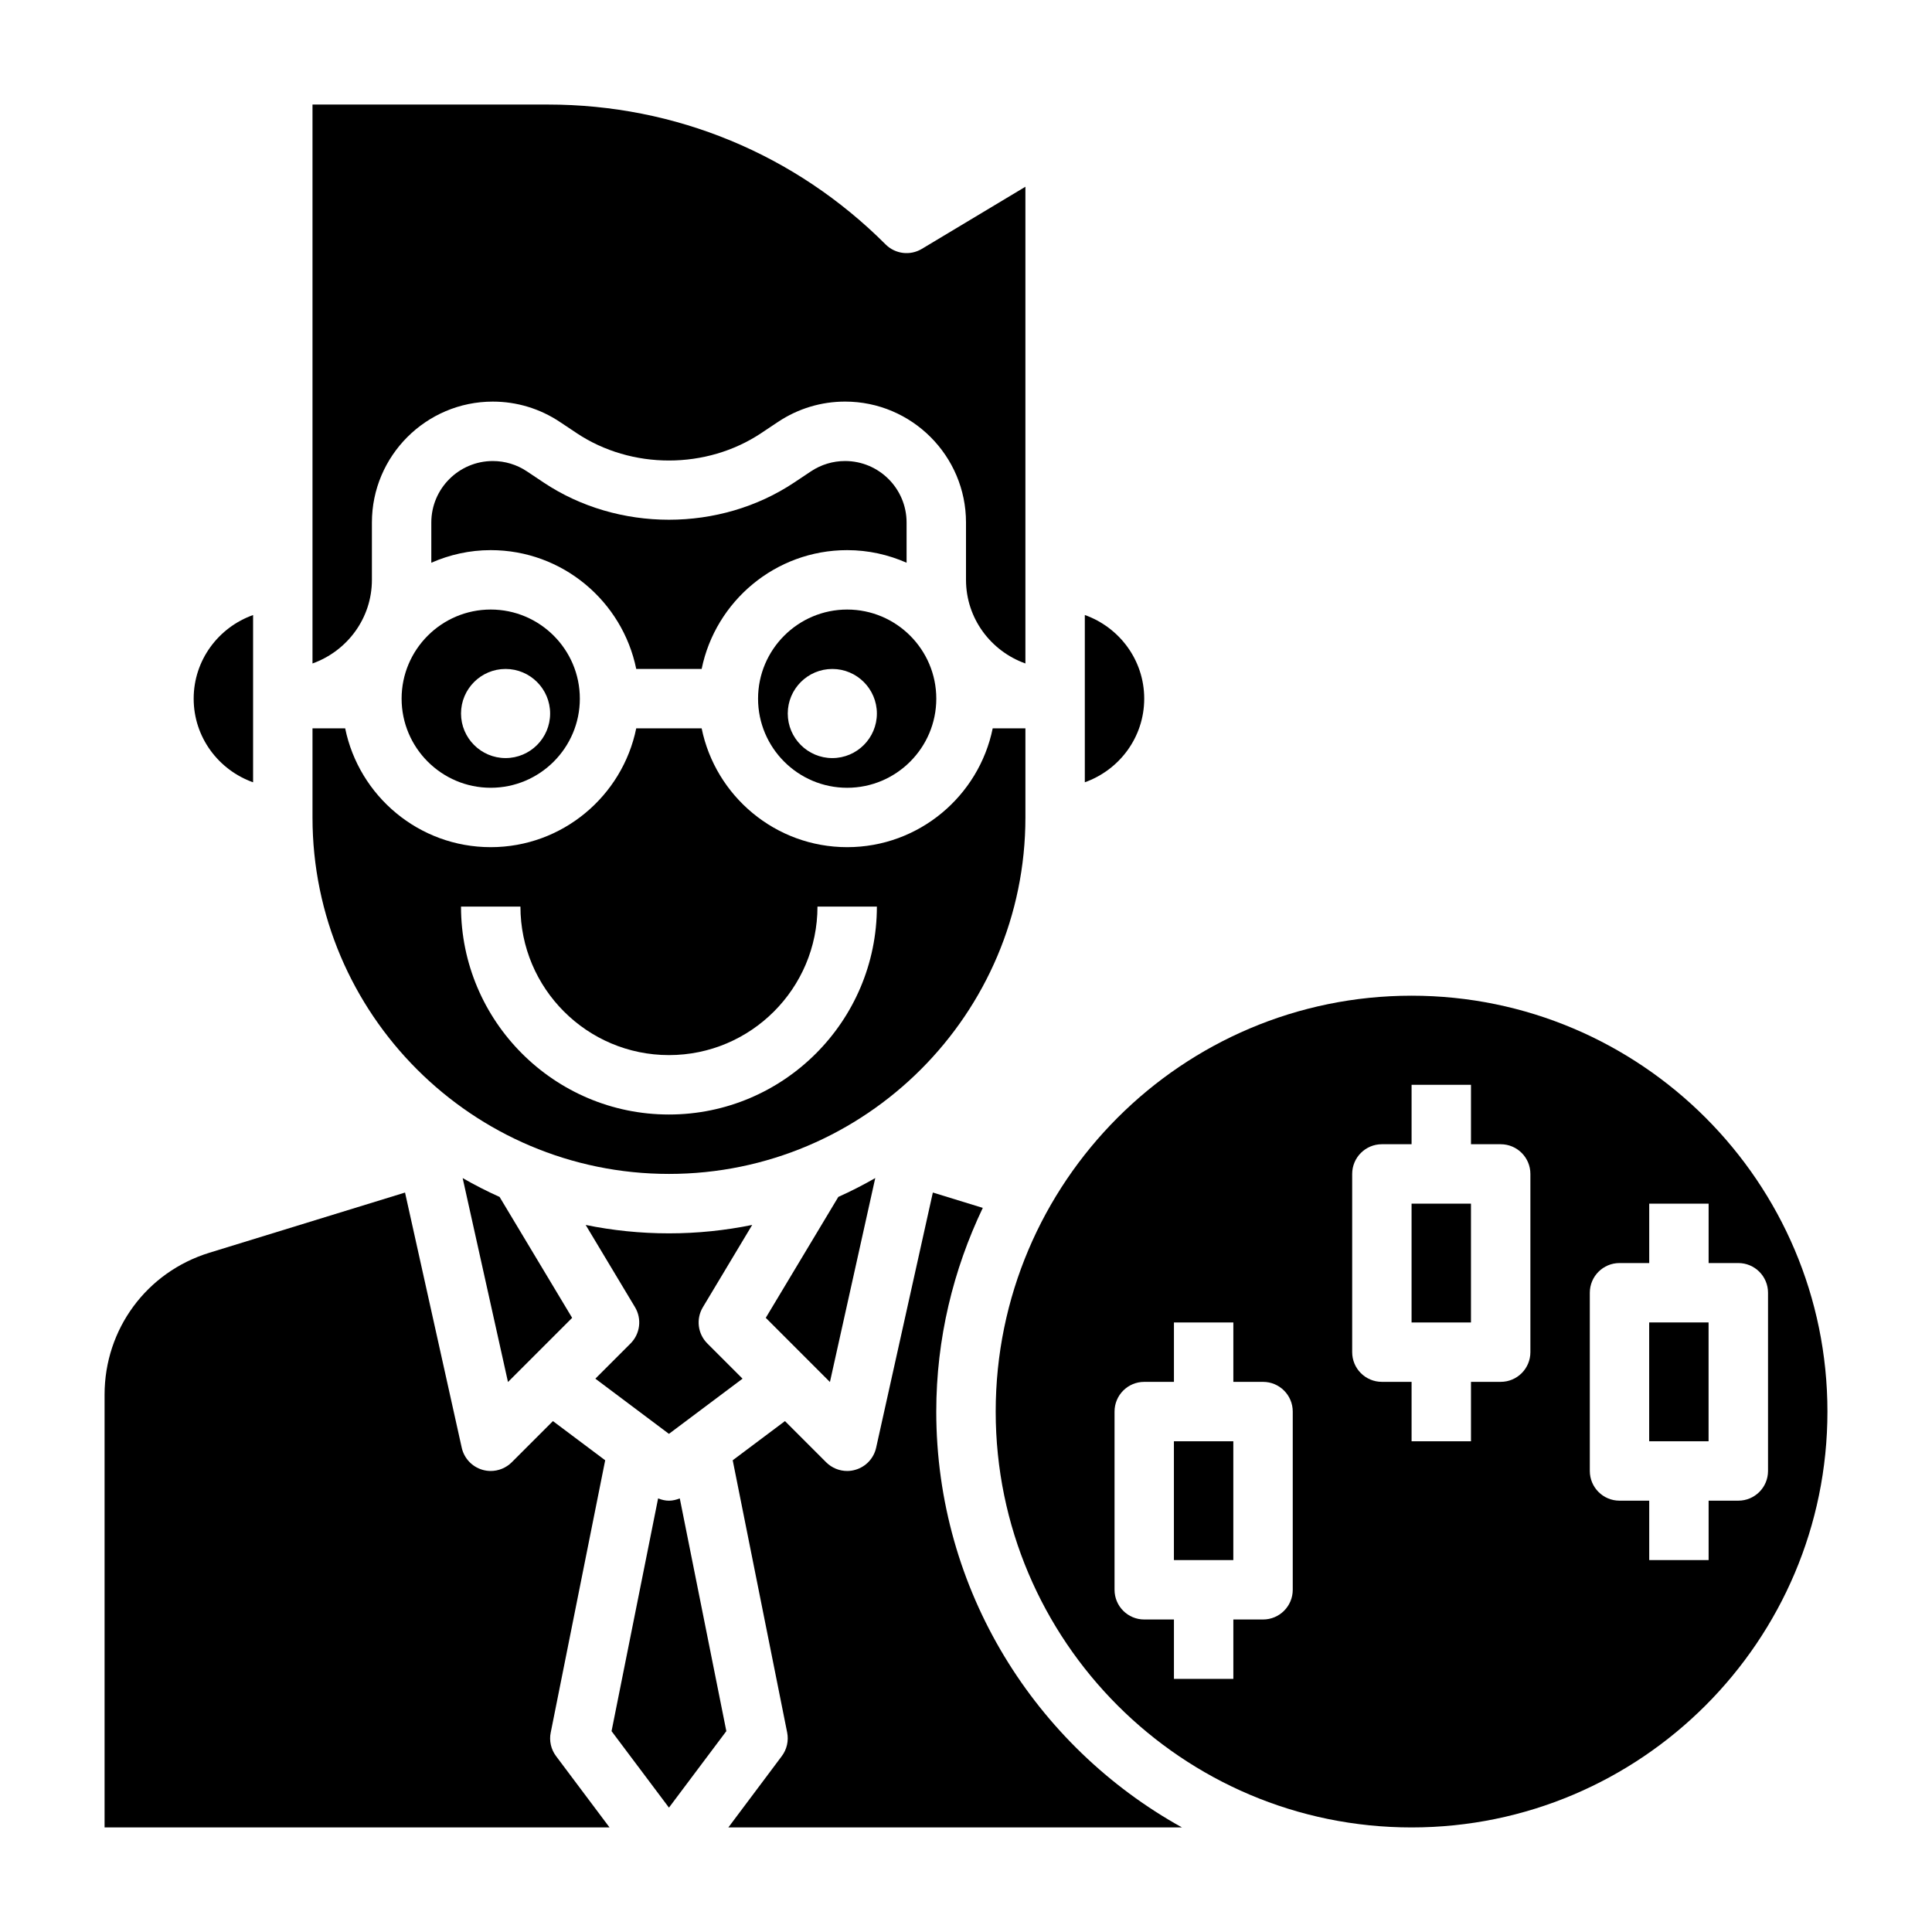 <?xml version="1.0" encoding="UTF-8"?>
<!-- Uploaded to: ICON Repo, www.svgrepo.com, Generator: ICON Repo Mixer Tools -->
<svg fill="#000000" width="800px" height="800px" version="1.1" viewBox="144 144 512 512" xmlns="http://www.w3.org/2000/svg">
 <g>
  <path d="m278.62 510.25 17.004-17.004-19.23-32.047c-3.352-1.504-6.613-3.172-9.785-4.992z"/>
  <path d="m368.51 352.77c13.02 0 23.617-10.598 23.617-23.617 0-13.02-10.598-23.617-23.617-23.617s-23.617 10.598-23.617 23.617c0 13.023 10.594 23.617 23.617 23.617zm-3.938-31.488c6.512 0 11.809 5.297 11.809 11.809 0 6.512-5.297 11.809-11.809 11.809s-11.809-5.297-11.809-11.809c0-6.512 5.297-11.809 11.809-11.809z"/>
  <path d="m343.34 468.62c-7.133 1.457-14.508 2.231-22.066 2.231s-14.934-0.77-22.066-2.227l13.074 21.789c1.859 3.102 1.371 7.062-1.18 9.621l-9.328 9.328 19.5 14.625 19.508-14.625-9.328-9.328c-2.559-2.551-3.047-6.519-1.18-9.621z"/>
  <path d="m363.94 510.25 12.012-54.051c-3.172 1.82-6.422 3.488-9.785 4.992l-19.23 32.047z"/>
  <path d="m321.28 455.1c52.09 0 94.465-42.375 94.465-94.465v-23.617h-8.668c-3.66 17.941-19.555 31.488-38.566 31.488-19.012 0-34.906-13.547-38.566-31.488h-17.336c-3.66 17.941-19.555 31.488-38.566 31.488-19.012 0-34.906-13.547-38.566-31.488l-8.66 0.004v23.617c0 52.086 42.375 94.461 94.465 94.461zm-39.359-70.848c0 21.703 17.656 39.359 39.359 39.359s39.359-17.656 39.359-39.359h15.742c0 30.379-24.719 55.105-55.105 55.105-30.387 0-55.105-24.727-55.105-55.105z"/>
  <path d="m242.56 297.66v-15.191c0-17.664 14.375-32.039 32.039-32.039 6.344 0 12.484 1.859 17.766 5.383l4.434 2.953c14.539 9.699 34.418 9.699 48.957 0l4.426-2.953c5.285-3.527 11.434-5.387 17.781-5.387 17.664 0 32.039 14.375 32.039 32.039v15.195c0 10.25 6.606 18.91 15.742 22.168v-126.34l-27.434 16.461c-3.102 1.867-7.062 1.379-9.621-1.18-23.898-23.902-55.668-37.062-89.457-37.062h-62.418v148.12c9.141-3.262 15.746-11.922 15.746-22.168z"/>
  <path d="m447.23 329.15c0-10.25-6.606-18.91-15.742-22.168v44.328c9.137-3.25 15.742-11.91 15.742-22.16z"/>
  <path d="m312.61 321.28h17.336c3.66-17.941 19.555-31.488 38.566-31.488 5.606 0 10.91 1.211 15.742 3.336v-10.656c0-8.988-7.312-16.297-16.297-16.297-3.227 0-6.352 0.945-9.047 2.738l-4.426 2.953c-19.727 13.16-46.695 13.16-66.426 0l-4.426-2.953c-2.684-1.793-5.809-2.734-9.035-2.734-8.984 0-16.297 7.312-16.297 16.293v10.66c4.836-2.125 10.141-3.34 15.746-3.34 19.004 0 34.902 13.551 38.562 31.488z"/>
  <path d="m250.43 329.15c0 13.02 10.598 23.617 23.617 23.617s23.617-10.598 23.617-23.617c0-13.02-10.598-23.617-23.617-23.617-13.02 0.004-23.617 10.598-23.617 23.617zm39.359 3.938c0 6.512-5.297 11.809-11.809 11.809-6.508 0-11.805-5.297-11.805-11.809 0-6.512 5.297-11.809 11.809-11.809 6.508 0 11.805 5.297 11.805 11.809z"/>
  <path d="m455.1 525.95h15.742v31.488h-15.742z"/>
  <path d="m518.08 407.87c-60.773 0-110.21 49.438-110.21 110.21 0 60.773 49.438 110.21 110.21 110.21 60.773 0 110.21-49.438 110.21-110.21 0.004-60.77-49.434-110.21-110.21-110.21zm-31.488 157.44c0 4.352-3.527 7.871-7.871 7.871h-7.871v15.742h-15.742v-15.742h-7.871c-4.344 0-7.871-3.519-7.871-7.871v-47.23c0-4.352 3.527-7.871 7.871-7.871h7.871v-15.742h15.742v15.742h7.871c4.344 0 7.871 3.519 7.871 7.871zm62.977-62.977c0 4.352-3.527 7.871-7.871 7.871h-7.871v15.742h-15.742v-15.742h-7.871c-4.344 0-7.871-3.519-7.871-7.871v-47.23c0-4.352 3.527-7.871 7.871-7.871h7.871v-15.742h15.742v15.742h7.871c4.344 0 7.871 3.519 7.871 7.871zm55.105 39.359h-7.871v15.742h-15.742v-15.742h-7.871c-4.344 0-7.871-3.519-7.871-7.871v-47.23c0-4.352 3.527-7.871 7.871-7.871h7.871v-15.742h15.742v15.742h7.871c4.344 0 7.871 3.519 7.871 7.871v47.23c0 4.352-3.527 7.871-7.871 7.871z"/>
  <path d="m211.07 351.32v-44.328c-9.141 3.254-15.746 11.914-15.746 22.16 0 10.25 6.606 18.91 15.746 22.168z"/>
  <path d="m518.08 462.98h15.742v31.488h-15.742z"/>
  <path d="m289.95 603.13 14.43-72.141-13.848-10.383-10.918 10.918c-1.496 1.488-3.512 2.301-5.566 2.301-0.73 0-1.48-0.102-2.203-0.316-2.754-0.805-4.856-3.047-5.481-5.848l-15.027-67.621-51.844 15.949c-16.621 5.109-27.781 20.23-27.781 37.621v114.68h133.82l-14.168-18.895c-1.348-1.797-1.867-4.07-1.418-6.266z"/>
  <path d="m581.05 494.46h15.742v31.488h-15.742z"/>
  <path d="m321.28 541.7c-0.984 0-1.945-0.242-2.875-0.605l-12.336 61.676 15.211 20.27 15.207-20.27-12.336-61.676c-0.926 0.359-1.887 0.605-2.871 0.605z"/>
  <path d="m392.12 518.08c0-19.332 4.512-37.59 12.328-53.977l-13.234-4.07-15.027 67.621c-0.621 2.801-2.723 5.055-5.481 5.848-0.719 0.219-1.469 0.324-2.199 0.324-2.055 0-4.07-0.812-5.566-2.305l-10.918-10.918-13.848 10.383 14.43 72.141c0.441 2.195-0.078 4.473-1.426 6.266l-14.16 18.898h120.22c-38.789-21.5-65.121-62.82-65.121-110.21z"/>
 </g>
</svg>